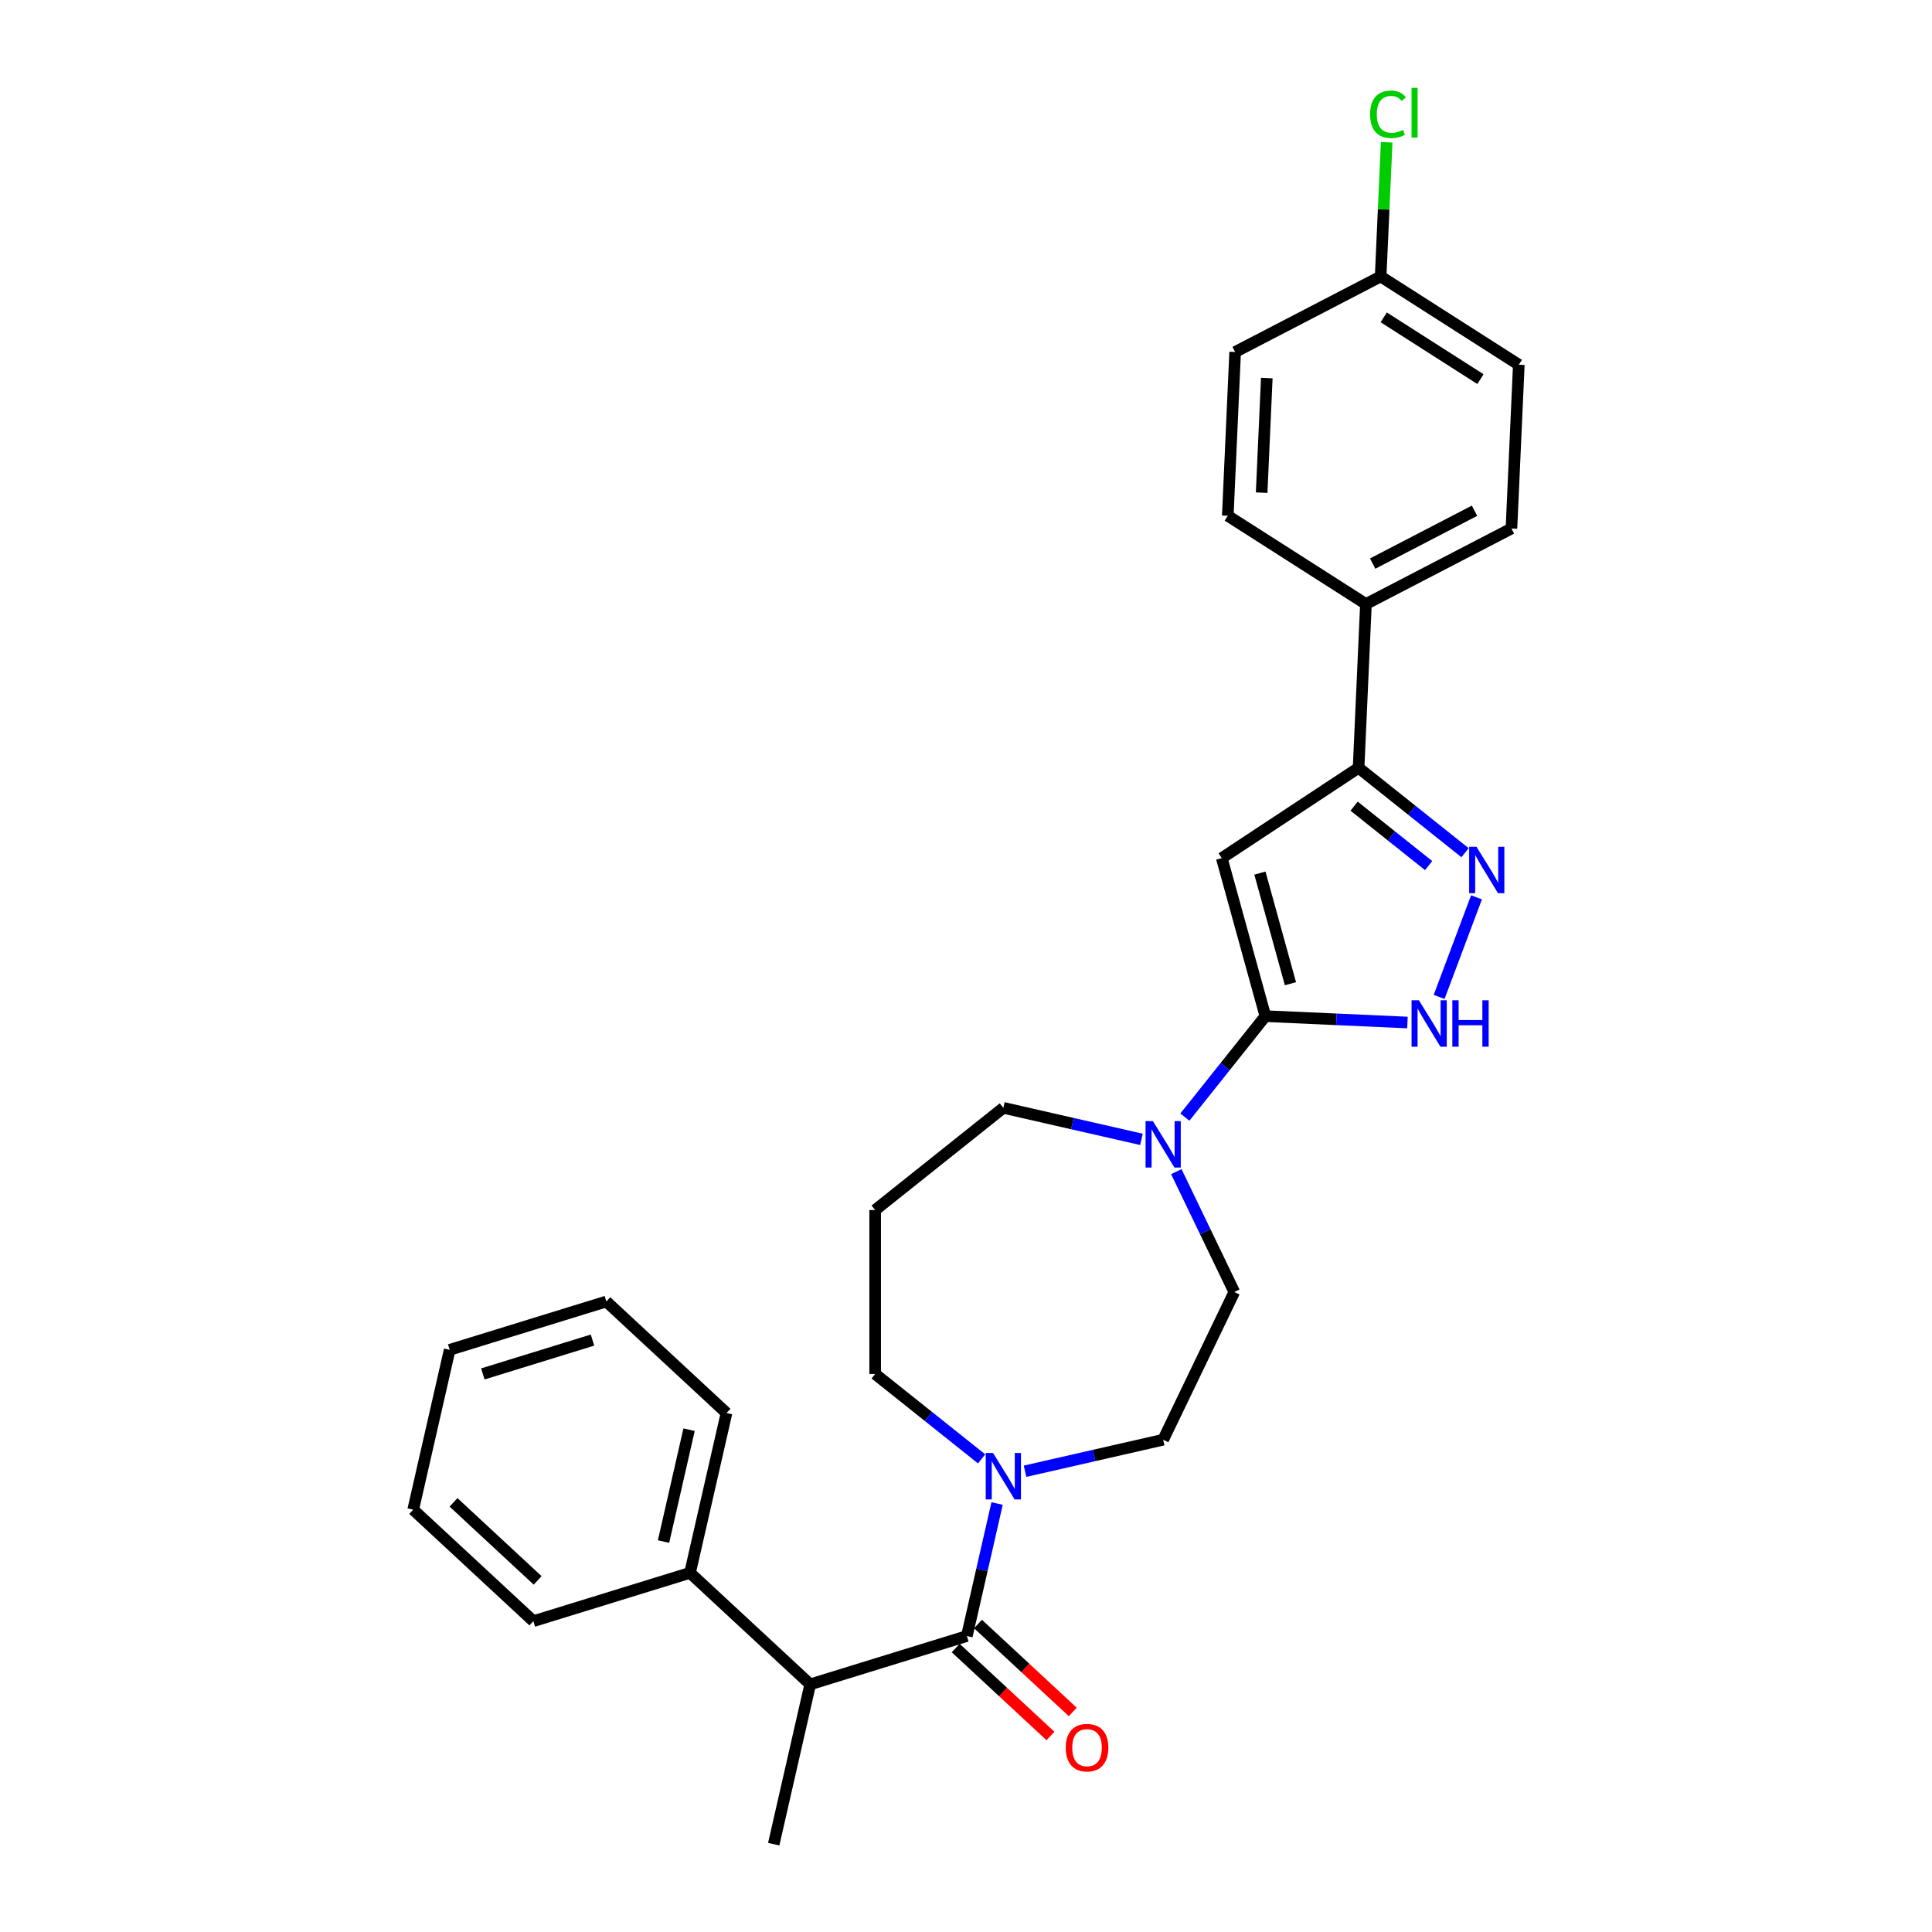 <?xml version='1.0' encoding='iso-8859-1'?>
<svg version='1.1' baseProfile='full'
              xmlns='http://www.w3.org/2000/svg'
                      xmlns:rdkit='http://www.rdkit.org/xml'
                      xmlns:xlink='http://www.w3.org/1999/xlink'
                  xml:space='preserve'
width='1000px' height='1000px' viewBox='0 0 1000 1000'>
<!-- END OF HEADER -->
<rect style='opacity:1.0;fill:#FFFFFF;stroke:none' width='1000' height='1000' x='0' y='0'> </rect>
<path class='bond-0' d='M 654.958,525.954 L 632.384,444.158' style='fill:none;fill-rule:evenodd;stroke:#000000;stroke-width:6px;stroke-linecap:butt;stroke-linejoin:miter;stroke-opacity:1' />
<path class='bond-0' d='M 667.932,509.17 L 652.13,451.912' style='fill:none;fill-rule:evenodd;stroke:#000000;stroke-width:6px;stroke-linecap:butt;stroke-linejoin:miter;stroke-opacity:1' />
<path class='bond-3' d='M 654.958,525.954 L 691.726,527.605' style='fill:none;fill-rule:evenodd;stroke:#000000;stroke-width:6px;stroke-linecap:butt;stroke-linejoin:miter;stroke-opacity:1' />
<path class='bond-3' d='M 691.726,527.605 L 728.493,529.256' style='fill:none;fill-rule:evenodd;stroke:#0000FF;stroke-width:6px;stroke-linecap:butt;stroke-linejoin:miter;stroke-opacity:1' />
<path class='bond-5' d='M 654.958,525.954 L 634.123,552.081' style='fill:none;fill-rule:evenodd;stroke:#000000;stroke-width:6px;stroke-linecap:butt;stroke-linejoin:miter;stroke-opacity:1' />
<path class='bond-5' d='M 634.123,552.081 L 613.287,578.208' style='fill:none;fill-rule:evenodd;stroke:#0000FF;stroke-width:6px;stroke-linecap:butt;stroke-linejoin:miter;stroke-opacity:1' />
<path class='bond-4' d='M 632.384,444.158 L 703.201,397.411' style='fill:none;fill-rule:evenodd;stroke:#000000;stroke-width:6px;stroke-linecap:butt;stroke-linejoin:miter;stroke-opacity:1' />
<path class='bond-1' d='M 764.238,464.454 L 744.891,516.002' style='fill:none;fill-rule:evenodd;stroke:#0000FF;stroke-width:6px;stroke-linecap:butt;stroke-linejoin:miter;stroke-opacity:1' />
<path class='bond-28' d='M 758.308,441.358 L 730.755,419.385' style='fill:none;fill-rule:evenodd;stroke:#0000FF;stroke-width:6px;stroke-linecap:butt;stroke-linejoin:miter;stroke-opacity:1' />
<path class='bond-28' d='M 730.755,419.385 L 703.201,397.411' style='fill:none;fill-rule:evenodd;stroke:#000000;stroke-width:6px;stroke-linecap:butt;stroke-linejoin:miter;stroke-opacity:1' />
<path class='bond-28' d='M 739.461,448.034 L 720.174,432.653' style='fill:none;fill-rule:evenodd;stroke:#0000FF;stroke-width:6px;stroke-linecap:butt;stroke-linejoin:miter;stroke-opacity:1' />
<path class='bond-28' d='M 720.174,432.653 L 700.886,417.272' style='fill:none;fill-rule:evenodd;stroke:#000000;stroke-width:6px;stroke-linecap:butt;stroke-linejoin:miter;stroke-opacity:1' />
<path class='bond-2' d='M 500.444,846.807 L 508.271,812.512' style='fill:none;fill-rule:evenodd;stroke:#000000;stroke-width:6px;stroke-linecap:butt;stroke-linejoin:miter;stroke-opacity:1' />
<path class='bond-2' d='M 508.271,812.512 L 516.099,778.217' style='fill:none;fill-rule:evenodd;stroke:#0000FF;stroke-width:6px;stroke-linecap:butt;stroke-linejoin:miter;stroke-opacity:1' />
<path class='bond-7' d='M 500.444,846.807 L 419.359,871.818' style='fill:none;fill-rule:evenodd;stroke:#000000;stroke-width:6px;stroke-linecap:butt;stroke-linejoin:miter;stroke-opacity:1' />
<path class='bond-9' d='M 494.672,853.027 L 519.197,875.783' style='fill:none;fill-rule:evenodd;stroke:#000000;stroke-width:6px;stroke-linecap:butt;stroke-linejoin:miter;stroke-opacity:1' />
<path class='bond-9' d='M 519.197,875.783 L 543.722,898.539' style='fill:none;fill-rule:evenodd;stroke:#FF0000;stroke-width:6px;stroke-linecap:butt;stroke-linejoin:miter;stroke-opacity:1' />
<path class='bond-9' d='M 506.215,840.587 L 530.74,863.343' style='fill:none;fill-rule:evenodd;stroke:#000000;stroke-width:6px;stroke-linecap:butt;stroke-linejoin:miter;stroke-opacity:1' />
<path class='bond-9' d='M 530.74,863.343 L 555.266,886.099' style='fill:none;fill-rule:evenodd;stroke:#FF0000;stroke-width:6px;stroke-linecap:butt;stroke-linejoin:miter;stroke-opacity:1' />
<path class='bond-8' d='M 703.201,397.411 L 707.008,312.642' style='fill:none;fill-rule:evenodd;stroke:#000000;stroke-width:6px;stroke-linecap:butt;stroke-linejoin:miter;stroke-opacity:1' />
<path class='bond-10' d='M 608.86,606.433 L 623.865,637.59' style='fill:none;fill-rule:evenodd;stroke:#0000FF;stroke-width:6px;stroke-linecap:butt;stroke-linejoin:miter;stroke-opacity:1' />
<path class='bond-10' d='M 623.865,637.59 L 638.87,668.747' style='fill:none;fill-rule:evenodd;stroke:#000000;stroke-width:6px;stroke-linecap:butt;stroke-linejoin:miter;stroke-opacity:1' />
<path class='bond-17' d='M 590.818,589.732 L 555.072,581.573' style='fill:none;fill-rule:evenodd;stroke:#0000FF;stroke-width:6px;stroke-linecap:butt;stroke-linejoin:miter;stroke-opacity:1' />
<path class='bond-17' d='M 555.072,581.573 L 519.326,573.414' style='fill:none;fill-rule:evenodd;stroke:#000000;stroke-width:6px;stroke-linecap:butt;stroke-linejoin:miter;stroke-opacity:1' />
<path class='bond-6' d='M 530.56,761.516 L 566.306,753.357' style='fill:none;fill-rule:evenodd;stroke:#0000FF;stroke-width:6px;stroke-linecap:butt;stroke-linejoin:miter;stroke-opacity:1' />
<path class='bond-6' d='M 566.306,753.357 L 602.053,745.198' style='fill:none;fill-rule:evenodd;stroke:#000000;stroke-width:6px;stroke-linecap:butt;stroke-linejoin:miter;stroke-opacity:1' />
<path class='bond-29' d='M 508.091,755.121 L 480.537,733.148' style='fill:none;fill-rule:evenodd;stroke:#0000FF;stroke-width:6px;stroke-linecap:butt;stroke-linejoin:miter;stroke-opacity:1' />
<path class='bond-29' d='M 480.537,733.148 L 452.984,711.174' style='fill:none;fill-rule:evenodd;stroke:#000000;stroke-width:6px;stroke-linecap:butt;stroke-linejoin:miter;stroke-opacity:1' />
<path class='bond-12' d='M 419.359,871.818 L 357.156,814.103' style='fill:none;fill-rule:evenodd;stroke:#000000;stroke-width:6px;stroke-linecap:butt;stroke-linejoin:miter;stroke-opacity:1' />
<path class='bond-22' d='M 419.359,871.818 L 400.477,954.545' style='fill:none;fill-rule:evenodd;stroke:#000000;stroke-width:6px;stroke-linecap:butt;stroke-linejoin:miter;stroke-opacity:1' />
<path class='bond-13' d='M 707.008,312.642 L 782.324,273.555' style='fill:none;fill-rule:evenodd;stroke:#000000;stroke-width:6px;stroke-linecap:butt;stroke-linejoin:miter;stroke-opacity:1' />
<path class='bond-13' d='M 710.488,291.716 L 763.209,264.355' style='fill:none;fill-rule:evenodd;stroke:#000000;stroke-width:6px;stroke-linecap:butt;stroke-linejoin:miter;stroke-opacity:1' />
<path class='bond-14' d='M 707.008,312.642 L 635.5,266.961' style='fill:none;fill-rule:evenodd;stroke:#000000;stroke-width:6px;stroke-linecap:butt;stroke-linejoin:miter;stroke-opacity:1' />
<path class='bond-11' d='M 638.87,668.747 L 602.053,745.198' style='fill:none;fill-rule:evenodd;stroke:#000000;stroke-width:6px;stroke-linecap:butt;stroke-linejoin:miter;stroke-opacity:1' />
<path class='bond-23' d='M 357.156,814.103 L 376.038,731.376' style='fill:none;fill-rule:evenodd;stroke:#000000;stroke-width:6px;stroke-linecap:butt;stroke-linejoin:miter;stroke-opacity:1' />
<path class='bond-23' d='M 343.443,797.917 L 356.661,740.009' style='fill:none;fill-rule:evenodd;stroke:#000000;stroke-width:6px;stroke-linecap:butt;stroke-linejoin:miter;stroke-opacity:1' />
<path class='bond-24' d='M 357.156,814.103 L 276.072,839.114' style='fill:none;fill-rule:evenodd;stroke:#000000;stroke-width:6px;stroke-linecap:butt;stroke-linejoin:miter;stroke-opacity:1' />
<path class='bond-20' d='M 782.324,273.555 L 786.131,188.786' style='fill:none;fill-rule:evenodd;stroke:#000000;stroke-width:6px;stroke-linecap:butt;stroke-linejoin:miter;stroke-opacity:1' />
<path class='bond-19' d='M 635.5,266.961 L 639.307,182.192' style='fill:none;fill-rule:evenodd;stroke:#000000;stroke-width:6px;stroke-linecap:butt;stroke-linejoin:miter;stroke-opacity:1' />
<path class='bond-19' d='M 653.025,255.007 L 655.689,195.669' style='fill:none;fill-rule:evenodd;stroke:#000000;stroke-width:6px;stroke-linecap:butt;stroke-linejoin:miter;stroke-opacity:1' />
<path class='bond-15' d='M 452.984,626.32 L 519.326,573.414' style='fill:none;fill-rule:evenodd;stroke:#000000;stroke-width:6px;stroke-linecap:butt;stroke-linejoin:miter;stroke-opacity:1' />
<path class='bond-18' d='M 452.984,626.32 L 452.984,711.174' style='fill:none;fill-rule:evenodd;stroke:#000000;stroke-width:6px;stroke-linecap:butt;stroke-linejoin:miter;stroke-opacity:1' />
<path class='bond-16' d='M 714.622,143.104 L 639.307,182.192' style='fill:none;fill-rule:evenodd;stroke:#000000;stroke-width:6px;stroke-linecap:butt;stroke-linejoin:miter;stroke-opacity:1' />
<path class='bond-21' d='M 714.622,143.104 L 716.182,108.374' style='fill:none;fill-rule:evenodd;stroke:#000000;stroke-width:6px;stroke-linecap:butt;stroke-linejoin:miter;stroke-opacity:1' />
<path class='bond-21' d='M 716.182,108.374 L 717.742,73.643' style='fill:none;fill-rule:evenodd;stroke:#00CC00;stroke-width:6px;stroke-linecap:butt;stroke-linejoin:miter;stroke-opacity:1' />
<path class='bond-30' d='M 714.622,143.104 L 786.131,188.786' style='fill:none;fill-rule:evenodd;stroke:#000000;stroke-width:6px;stroke-linecap:butt;stroke-linejoin:miter;stroke-opacity:1' />
<path class='bond-30' d='M 716.212,164.258 L 766.268,196.235' style='fill:none;fill-rule:evenodd;stroke:#000000;stroke-width:6px;stroke-linecap:butt;stroke-linejoin:miter;stroke-opacity:1' />
<path class='bond-26' d='M 376.038,731.376 L 313.836,673.66' style='fill:none;fill-rule:evenodd;stroke:#000000;stroke-width:6px;stroke-linecap:butt;stroke-linejoin:miter;stroke-opacity:1' />
<path class='bond-25' d='M 276.072,839.114 L 213.869,781.398' style='fill:none;fill-rule:evenodd;stroke:#000000;stroke-width:6px;stroke-linecap:butt;stroke-linejoin:miter;stroke-opacity:1' />
<path class='bond-25' d='M 278.285,818.016 L 234.743,777.615' style='fill:none;fill-rule:evenodd;stroke:#000000;stroke-width:6px;stroke-linecap:butt;stroke-linejoin:miter;stroke-opacity:1' />
<path class='bond-27' d='M 213.869,781.398 L 232.751,698.671' style='fill:none;fill-rule:evenodd;stroke:#000000;stroke-width:6px;stroke-linecap:butt;stroke-linejoin:miter;stroke-opacity:1' />
<path class='bond-31' d='M 313.836,673.66 L 232.751,698.671' style='fill:none;fill-rule:evenodd;stroke:#000000;stroke-width:6px;stroke-linecap:butt;stroke-linejoin:miter;stroke-opacity:1' />
<path class='bond-31' d='M 306.675,693.629 L 249.916,711.137' style='fill:none;fill-rule:evenodd;stroke:#000000;stroke-width:6px;stroke-linecap:butt;stroke-linejoin:miter;stroke-opacity:1' />
<path  class='atom-2' d='M 764.231 438.302
L 772.106 451.03
Q 772.886 452.286, 774.142 454.56
Q 775.398 456.834, 775.466 456.97
L 775.466 438.302
L 778.657 438.302
L 778.657 462.333
L 775.364 462.333
L 766.913 448.417
Q 765.928 446.787, 764.876 444.921
Q 763.858 443.054, 763.552 442.477
L 763.552 462.333
L 760.43 462.333
L 760.43 438.302
L 764.231 438.302
' fill='#0000FF'/>
<path  class='atom-4' d='M 734.416 517.746
L 742.29 530.474
Q 743.071 531.73, 744.327 534.004
Q 745.582 536.278, 745.65 536.414
L 745.65 517.746
L 748.841 517.746
L 748.841 541.776
L 745.548 541.776
L 737.097 527.86
Q 736.113 526.231, 735.06 524.364
Q 734.042 522.497, 733.737 521.92
L 733.737 541.776
L 730.614 541.776
L 730.614 517.746
L 734.416 517.746
' fill='#0000FF'/>
<path  class='atom-4' d='M 751.726 517.746
L 754.984 517.746
L 754.984 527.962
L 767.271 527.962
L 767.271 517.746
L 770.53 517.746
L 770.53 541.776
L 767.271 541.776
L 767.271 530.677
L 754.984 530.677
L 754.984 541.776
L 751.726 541.776
L 751.726 517.746
' fill='#0000FF'/>
<path  class='atom-6' d='M 596.741 580.281
L 604.615 593.009
Q 605.396 594.265, 606.652 596.539
Q 607.908 598.813, 607.975 598.949
L 607.975 580.281
L 611.166 580.281
L 611.166 604.311
L 607.874 604.311
L 599.422 590.395
Q 598.438 588.766, 597.386 586.899
Q 596.367 585.032, 596.062 584.455
L 596.062 604.311
L 592.939 604.311
L 592.939 580.281
L 596.741 580.281
' fill='#0000FF'/>
<path  class='atom-7' d='M 514.014 752.065
L 521.888 764.793
Q 522.669 766.049, 523.925 768.323
Q 525.181 770.597, 525.248 770.733
L 525.248 752.065
L 528.439 752.065
L 528.439 776.096
L 525.147 776.096
L 516.695 762.179
Q 515.711 760.55, 514.659 758.683
Q 513.64 756.817, 513.335 756.24
L 513.335 776.096
L 510.212 776.096
L 510.212 752.065
L 514.014 752.065
' fill='#0000FF'/>
<path  class='atom-10' d='M 551.615 904.591
Q 551.615 898.821, 554.466 895.596
Q 557.318 892.372, 562.646 892.372
Q 567.975 892.372, 570.826 895.596
Q 573.678 898.821, 573.678 904.591
Q 573.678 910.429, 570.792 913.755
Q 567.907 917.047, 562.646 917.047
Q 557.352 917.047, 554.466 913.755
Q 551.615 910.463, 551.615 904.591
M 562.646 914.332
Q 566.312 914.332, 568.281 911.888
Q 570.283 909.41, 570.283 904.591
Q 570.283 899.873, 568.281 897.497
Q 566.312 895.087, 562.646 895.087
Q 558.981 895.087, 556.978 897.463
Q 555.01 899.839, 555.01 904.591
Q 555.01 909.444, 556.978 911.888
Q 558.981 914.332, 562.646 914.332
' fill='#FF0000'/>
<path  class='atom-22' d='M 709.163 59.167
Q 709.163 53.193, 711.946 50.071
Q 714.764 46.914, 720.092 46.914
Q 725.048 46.914, 727.695 50.41
L 725.455 52.243
Q 723.521 49.697, 720.092 49.697
Q 716.461 49.697, 714.526 52.141
Q 712.625 54.551, 712.625 59.167
Q 712.625 63.919, 714.594 66.363
Q 716.596 68.806, 720.466 68.806
Q 723.113 68.806, 726.202 67.211
L 727.152 69.757
Q 725.896 70.572, 723.996 71.047
Q 722.095 71.522, 719.991 71.522
Q 714.764 71.522, 711.946 68.331
Q 709.163 65.141, 709.163 59.167
' fill='#00CC00'/>
<path  class='atom-22' d='M 730.614 45.455
L 733.737 45.455
L 733.737 71.216
L 730.614 71.216
L 730.614 45.455
' fill='#00CC00'/>
</svg>
